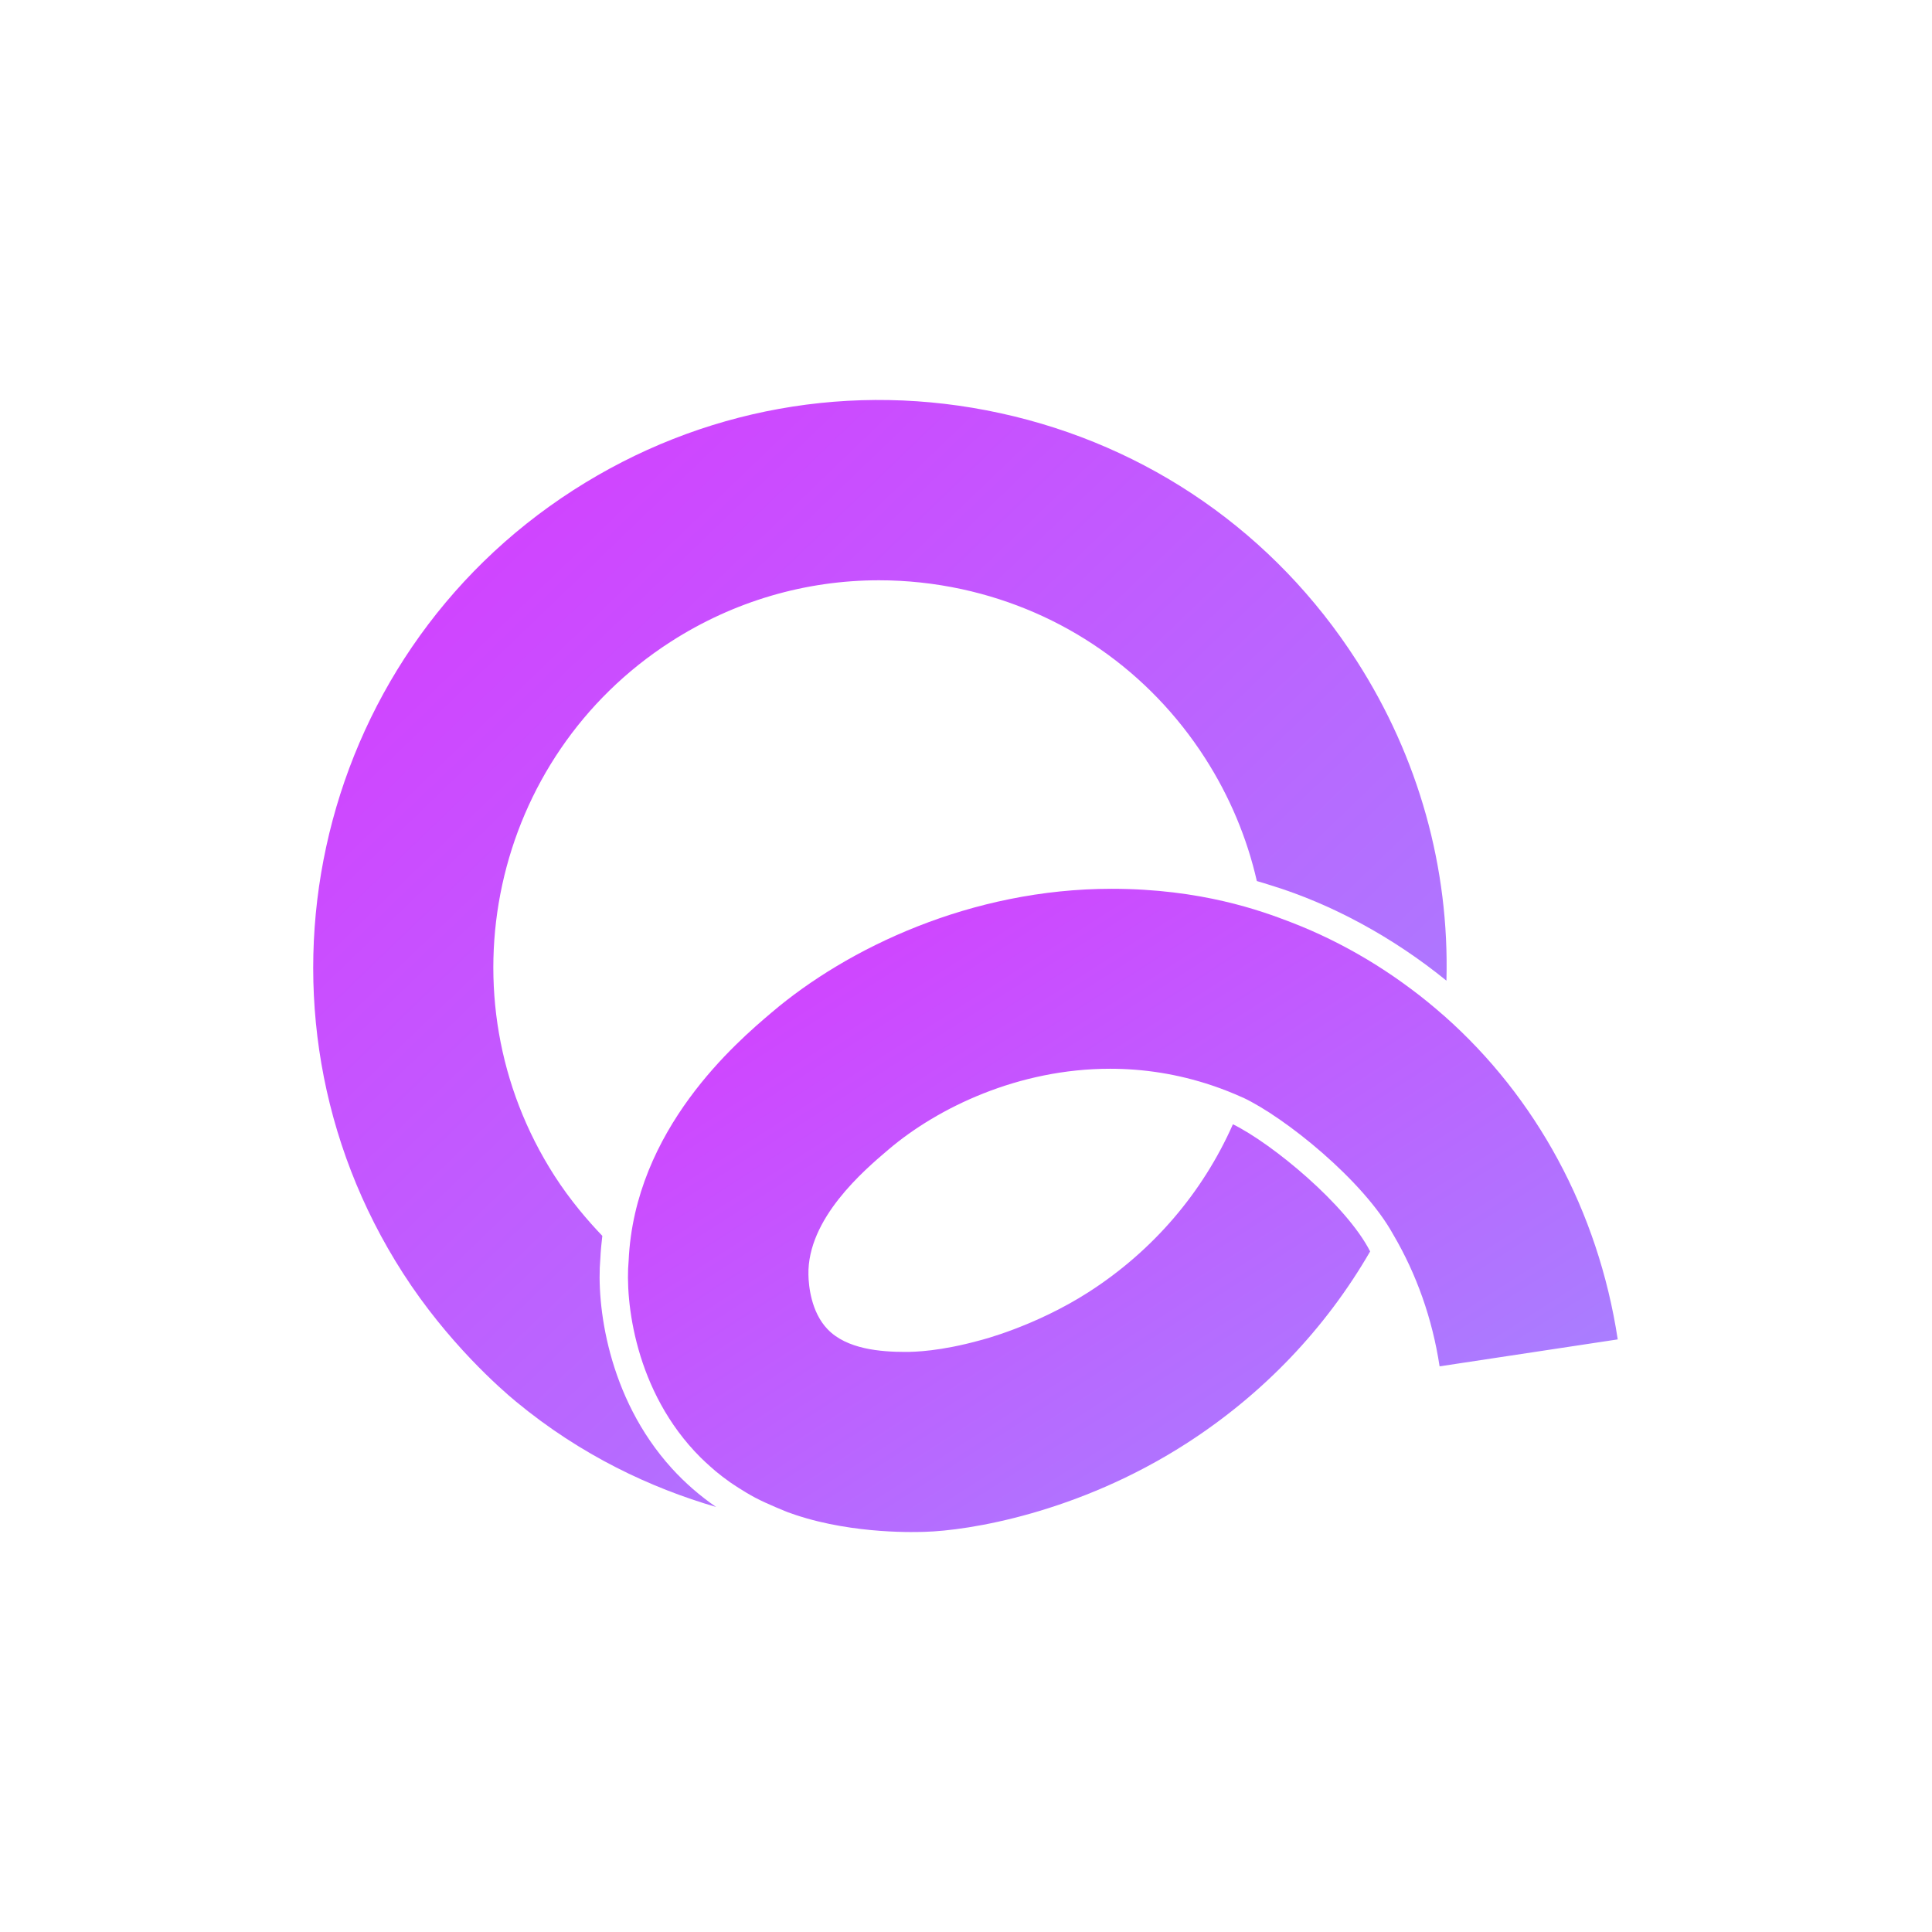 <svg width="1024" height="1024" viewBox="0 0 1024 1024" fill="none" xmlns="http://www.w3.org/2000/svg">
<g clip-path="url(#clip0_1583_277)">
<path d="M766.641 519.771C738.56 496.918 705.972 479.172 673.704 469.277C671.201 468.476 668.677 467.695 666.153 466.974C660.946 444.1 651.712 422.068 638.673 401.758C609.07 355.691 563.343 323.924 509.864 312.287C495.243 309.122 480.481 307.56 465.9 307.56C427.043 307.56 388.967 318.616 355.538 340.108C260.518 401.177 232.878 528.164 293.907 623.223C302.22 636.142 311.593 647.058 319.245 655.03C318.744 659.016 318.383 663.102 318.183 667.248C316.1 690.882 321.748 740.495 356.119 778.311C363.109 785.982 370.94 792.812 379.573 798.74C344.982 788.646 308.028 771.44 273.517 742.899C265.406 736.229 237.144 711.472 213.61 674.839C124.038 535.494 164.598 349.321 303.942 259.75C371.441 216.386 451.799 201.885 530.194 218.99C608.589 236.055 675.627 282.644 718.991 350.143C751.959 401.438 768.243 460.144 766.641 519.771Z" fill="url(#paint0_linear_1583_277)"/>
<path d="M857.434 709.91L763.015 724.191C759.17 698.914 750.777 675.339 738.559 654.529C738.519 654.449 738.479 654.369 738.419 654.289C722.576 625.526 680.815 592.037 658.662 581.682V581.722C653.354 579.319 647.966 577.175 642.458 575.333C624.011 569.124 605.825 566.46 588.379 566.46C539.888 566.46 497.125 586.99 470.867 609.323C457.888 620.339 427.844 645.916 428.485 675.7C428.585 681.308 429.827 695.329 438.599 704.482C448.734 715.118 466.741 716.54 479.9 716.54C484.767 716.54 498.287 716.239 519.478 710.391C519.478 710.391 548.36 703.22 577.002 684.833C611.112 662.921 637.411 632.136 653.475 595.883C674.405 606.198 713.643 638.646 726.201 663.282C702.607 704.102 669.438 738.973 628.618 765.191C571.134 802.105 513.169 811.259 490.235 811.9C487.211 811.98 453.261 813.462 421.735 802.967C420.313 802.506 418.911 802.005 417.549 801.504C417.549 801.504 406.653 797.198 400.183 793.753C394.154 790.548 387.985 786.342 386.803 785.521C384.22 783.678 381.736 781.796 379.373 779.833C378.852 779.392 374.425 775.586 371.361 772.542C336.269 737.591 331.262 689.08 333.185 668.289C336.309 598.447 390.529 552.299 408.896 536.716C449.055 502.506 514.671 471.08 589.2 471.08C636.75 471.08 668.717 482.837 683.919 488.686C686.944 489.847 689.908 491.069 689.908 491.069C702.927 496.437 716.307 503.247 729.566 511.579C732.611 513.502 735.655 515.505 738.7 517.588C741.724 519.671 744.748 521.834 747.753 524.078C753.782 528.564 759.71 533.391 765.539 538.539C765.539 538.539 765.546 538.539 765.559 538.539C814.05 581.482 847.058 641.59 857.434 709.91Z" fill="url(#paint1_linear_1583_277)"/>
</g>
<defs>
<linearGradient id="paint0_linear_1583_277" x1="112.022" y1="158.085" x2="747.55" y2="818.66" gradientUnits="userSpaceOnUse">
<stop stop-color="#DD31FF"/>
<stop offset="1" stop-color="#A18AFF"/>
</linearGradient>
<linearGradient id="paint1_linear_1583_277" x1="285.69" y1="439.757" x2="621.304" y2="964.019" gradientUnits="userSpaceOnUse">
<stop stop-color="#DD31FF"/>
<stop offset="1" stop-color="#A18AFF"/>
</linearGradient>
<clipPath id="clip0_1583_277">
<rect width="691.434" height="600" fill="white" transform="translate(166 212)"/>
</clipPath>
</defs>
</svg>
